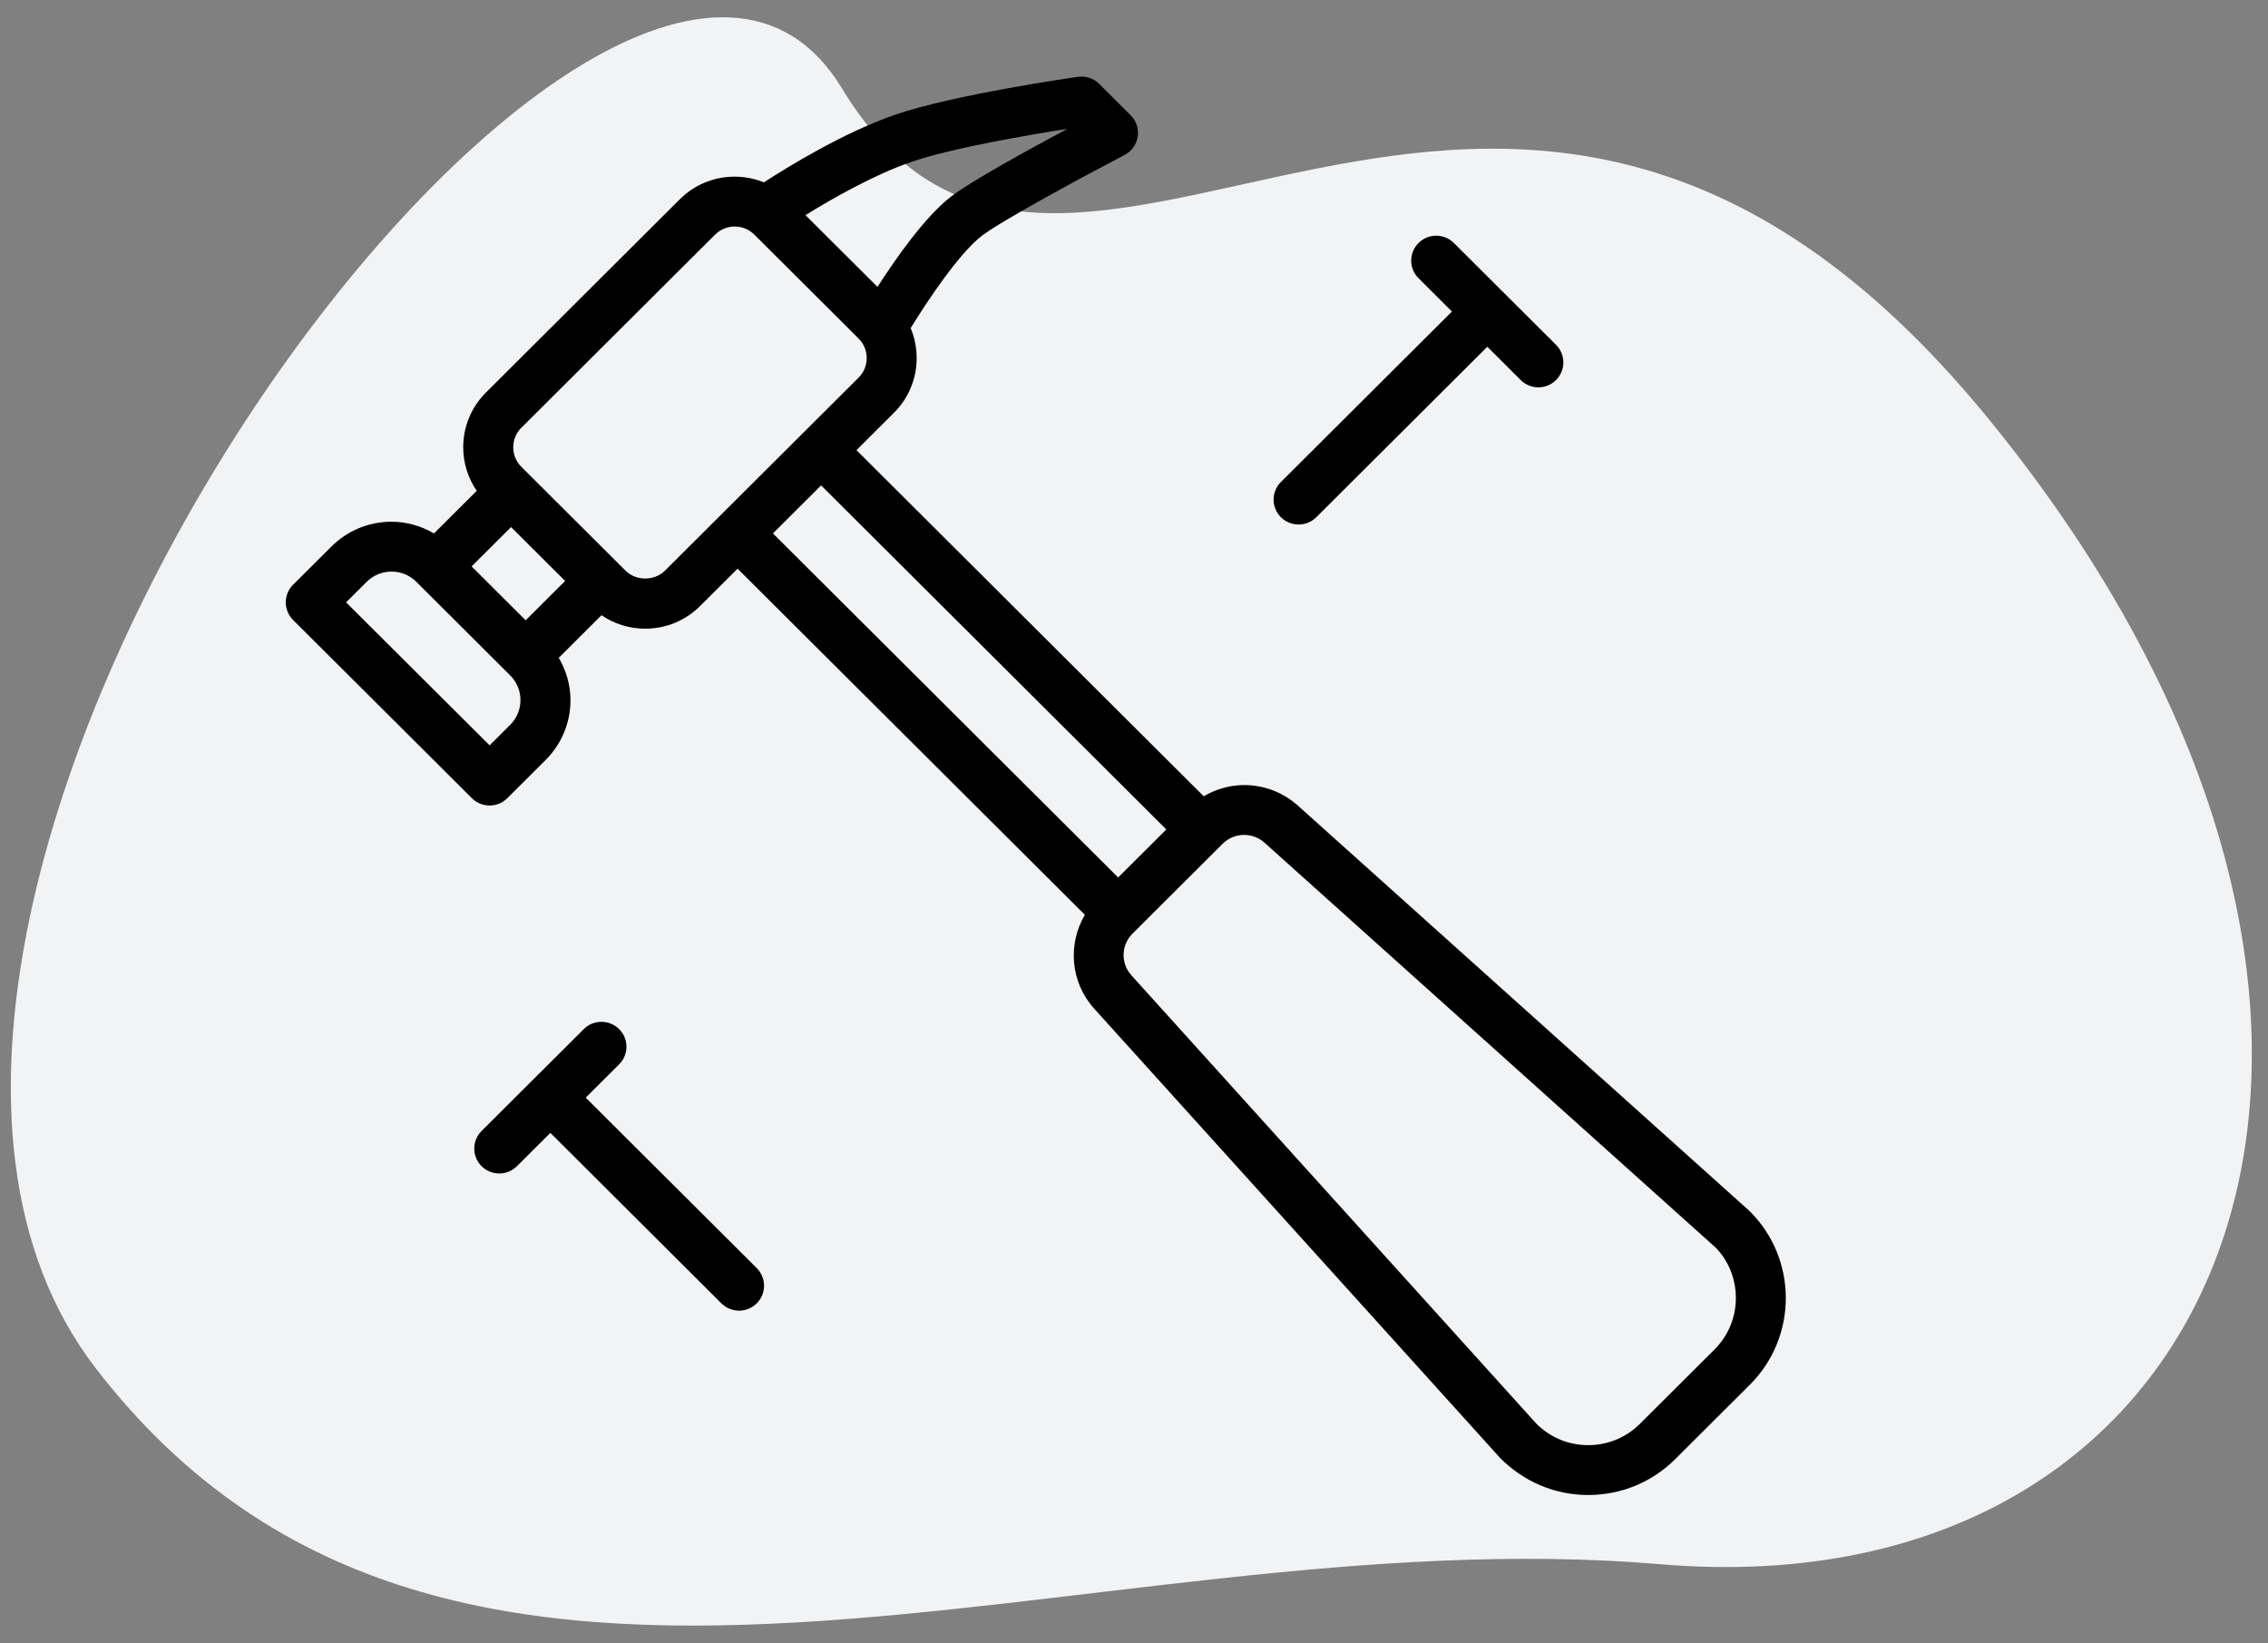 <svg xmlns="http://www.w3.org/2000/svg" xmlns:xlink="http://www.w3.org/1999/xlink" width="127" height="92" viewBox="0 0 127 92"><rect x="0" y="0" width="127" height="92" fill="#808080" stroke="none"/><title>support-maintenance</title><desc>Created with Sketch.</desc><defs/><g id="Wireframes" stroke="none" stroke-width="1" fill="none" fill-rule="evenodd"><g id="Homepage" transform="translate(-212, -2624)" fill-rule="nonzero"><g id="support-maintenance" transform="translate(192, 2598)"><path d="M125.78 88.52C101.355 89.453 121.109 127.961 78.532 135.69 35.955 143.418 13.132 115.569 31.284 88.52 49.436 61.47 50.77 22.162 83.337 17.232 115.903 12.302 150.071 87.587 125.78 88.52z" id="Shape" fill="#f1f3f5" transform="translate(79.5, 77) rotate(241) translate(-79.5, -77)"/><g id="noun_Hammer_943683_000000" transform="translate(36, 30)" fill="#000"><path d="M.412 28.741C.149 29.003.002 29.358.002 29.728c0 .37.147.725.41.987L10.425 40.696C10.688 40.957 11.044 41.104 11.416 41.104 11.787 41.104 12.143 40.957 12.406 40.696L14.549 38.56C15.449 37.663 15.945 36.471 15.945 35.202c0-.849-.24-1.655-.656-2.369l2.392-2.384C18.398 30.937 19.242 31.202 20.128 31.202c1.164.0 2.257-.451 3.08-1.272l2.094-2.087L44.748 47.224C43.781 48.872 43.935 51.001 45.274 52.482l22.736 25.165C69.363 78.997 71.094 79.712 72.935 79.712 74.777 79.712 76.508 78.997 77.81 77.7L81.983 73.54c2.688-2.679 2.688-7.037.0-9.716L56.681 41.112c-.829-.743-1.898-1.153-3.012-1.153C52.857 39.959 52.087 40.188 51.404 40.587L31.96 21.206l2.094-2.087C34.877 18.299 35.33 17.208 35.33 16.048 35.33 15.463 35.214 14.897 34.994 14.373 35.916 12.869 37.693 10.199 38.97 9.212c1.188-.916 6.18-3.584 8.002-4.534C47.368 4.473 47.64 4.091 47.708 3.652 47.775 3.213 47.629 2.769 47.314 2.455L45.55.697C45.24.387 44.796.243 44.363.301 44.08.341 37.415 1.296 34.131 2.422c-2.864.981-6.002 2.911-7.354 3.788C26.264 6.003 25.711 5.892 25.141 5.892c-1.163.0-2.257.45-3.079 1.271l-10.847 10.812c-.823.82-1.276 1.911-1.276 3.07C9.939 21.928 10.206 22.77 10.695 23.484L8.303 25.868c-.718-.415-1.526-.654-2.377-.654-1.273.0-2.47.494-3.37 1.392L.412 28.741zM47.416 48.279l5.049-5.033C52.787 42.926 53.215 42.75 53.669 42.75c.421.0.825.154 1.139.436l25.248 22.66C80.776 66.567 81.202 67.591 81.202 68.681 81.202 69.771 80.776 70.795 80.003 71.567L75.83 75.726C75.056 76.496 74.028 76.92 72.934 76.92 71.841 76.92 70.813 76.496 70.039 75.726L47.355 50.613C46.749 49.942 46.776 48.918 47.416 48.279zM27.282 25.868l2.698-2.689L49.31 42.445 46.612 45.134 27.282 25.868zm5.855-13.803L31.128 10.062 29.104 8.046c1.467-.907 3.833-2.262 5.936-2.983C37.365 4.266 41.792 3.524 43.765 3.216 41.623 4.363 38.359 6.155 37.255 7.007c-1.462 1.128-3.103 3.477-4.118 5.058zM19.029 27.955 18.615 27.543l-5.006-4.99-.413-.412C12.901 21.849 12.74 21.46 12.74 21.045 12.74 20.63 12.902 20.242 13.196 19.948L24.043 9.138C24.337 8.846 24.727 8.685 25.142 8.685c.415.0.806.161 1.1.453l5.836 5.818C32.371 15.248 32.532 15.636 32.532 16.049 32.532 16.463 32.371 16.853 32.077 17.146l-5.423 5.406L24.315 24.883C24.314 24.884 24.314 24.884 24.313 24.885l-3.083 3.073C20.641 28.54 19.616 28.54 19.029 27.955zM15.645 28.53l-2.209 2.203L11.922 29.224l-1.514-1.509 2.21-2.202 3.027 3.017zM3.381 29.728l1.153-1.149C4.906 28.21 5.399 28.006 5.925 28.006S6.944 28.21 7.315 28.58l2.626 2.618 2.503 2.496L12.568 33.816c.371.37.576.862.576 1.386.0.524-.204 1.015-.576 1.385L11.416 37.736 3.381 29.728z" id="Shape"/><path d="M16.689 53.625C17.236 53.08 18.122 53.08 18.669 53.625c.547.545.547 1.428.0 1.973l-1.87 1.864 9.576 9.545c.547.545.547 1.428.0 1.973C26.101 69.253 25.742 69.389 25.384 69.389S24.667 69.253 24.394 68.98l-9.576-9.545-1.87 1.864C12.674 61.572 12.315 61.708 11.957 61.708 11.599 61.708 11.24 61.572 10.967 61.3 10.42 60.754 10.42 59.872 10.967 59.327l5.722-5.701z" id="Shape"/><path d="M70.145 17.689C69.786 17.689 69.428 17.553 69.154 17.281L67.284 15.417 57.708 24.962C57.435 25.234 57.076 25.37 56.718 25.37 56.359 25.37 56.001 25.234 55.727 24.962c-.547-.545-.547-1.428.0-1.973l9.576-9.545-1.87-1.864c-.547-.545-.547-1.428.0-1.973C63.98 9.061 64.867 9.061 65.413 9.607L71.132 15.308c.547.545.547 1.428.0 1.973C70.861 17.553 70.502 17.689 70.145 17.689z" id="Shape"/></g></g></g></g></svg>